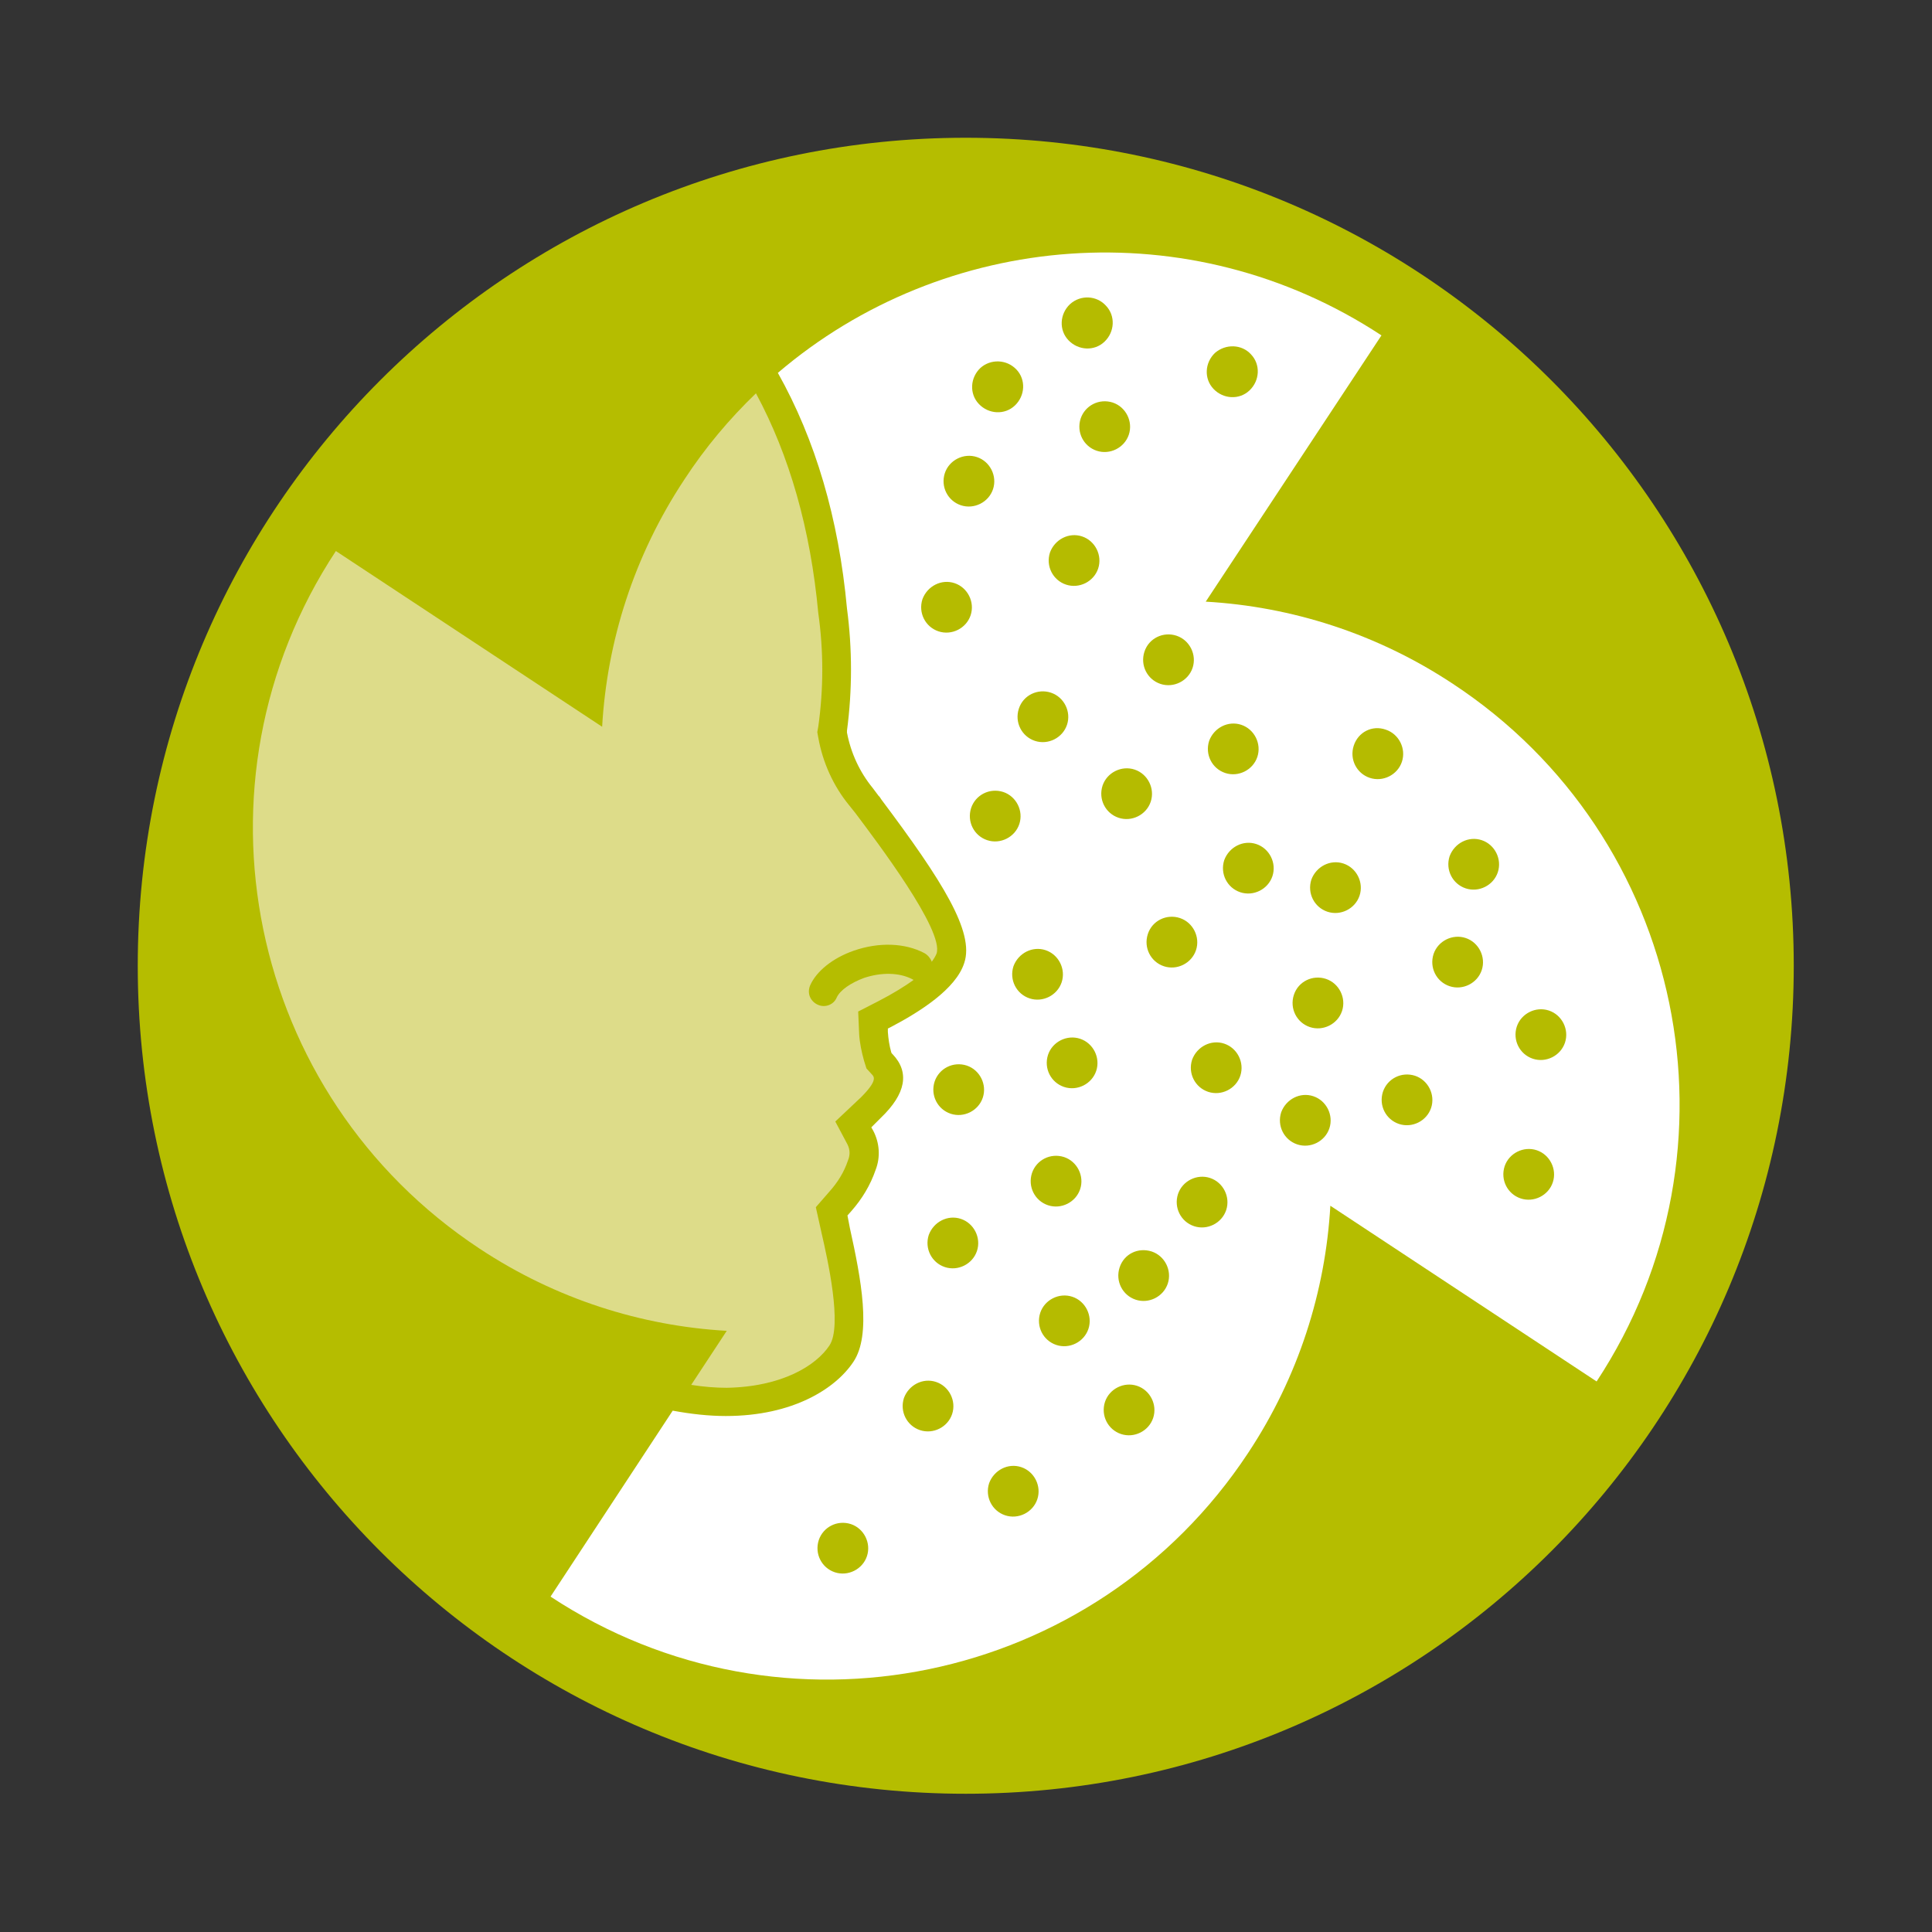 <?xml version="1.0" encoding="utf-8"?>
<!-- Generator: Adobe Illustrator 25.2.3, SVG Export Plug-In . SVG Version: 6.00 Build 0)  -->
<svg version="1.1" id="Ebene_1" xmlns="http://www.w3.org/2000/svg" xmlns:xlink="http://www.w3.org/1999/xlink" x="0px" y="0px"
	 viewBox="0 0 396.9 396.9" style="enable-background:new 0 0 396.9 396.9;" xml:space="preserve">
<rect x="0" y="0" width="396.9" height="396.9" fill="#333333" stroke="none"/>
<style type="text/css">
	.st0{fill:#B5BD00;}
	.st1{fill:#DDDC89;}
	.st2{fill:#FFFFFF;}
	.st3{fill:#B5BB00;}
</style>
<g>
	<path class="st0" d="M368.5,198.4c0,93.9-76.1,170.1-170.1,170.1c-93.9,0-170.1-76.1-170.1-170.1S104.5,28.3,198.4,28.3
		C292.4,28.3,368.5,104.5,368.5,198.4"/>
	<path class="st1" d="M170.4,276.4c2.7-4-0.4-17.8-1.6-23l-1.2-5.4l2.7-3.1c1.8-2,3.1-4.1,3.9-6.5c0.5-1.2,0.4-2.3-0.1-3.3l-2.5-4.7
		l5.3-5c3.4-3.4,2.7-4.2,2.2-4.7l-1.1-1.2l-0.5-1.6c-0.5-1.8-0.9-3.7-1-5.5l-0.2-4.6l4.1-2.1c3.1-1.6,5.5-3.1,7.3-4.4
		c-0.1,0-0.2-0.1-0.4-0.2c-2.6-1.3-6.2-1.4-9.8-0.2c-2.7,1-4.9,2.5-5.6,4c-0.6,1.5-2.4,2.2-3.9,1.5c-0.7-0.3-1.3-0.9-1.6-1.6
		c-0.3-0.7-0.3-1.5,0-2.3c1.3-3,4.7-5.7,9-7.2c5.2-1.8,10.5-1.6,14.5,0.5c0.7,0.4,1.2,1,1.5,1.7v0.1c0.5-0.7,0.8-1.2,1-1.7
		c1.6-4.7-12.2-22.9-16.7-28.9l-1.2-1.5c-3.3-4-5.5-8.9-6.4-14l-0.2-1.1l0.2-1.1c1.1-7.8,1.1-15.6,0-23.4
		c-1.6-17.2-5.9-32.3-12.8-45.1c-5.4,5.2-10.4,11.1-14.7,17.7c-10.4,15.7-15.9,33.3-16.9,50.8L69,113.2
		C37.6,160.9,50.8,225,98.5,256.5c15.7,10.4,33.3,15.9,50.8,16.9l-7.3,11.1c2.5,0.4,5,0.6,7.3,0.6
		C160.7,284.9,167.7,280.5,170.4,276.4"/>
	<path class="st2" d="M298.5,140.5c-15.7-10.4-33.3-15.9-50.8-16.9l36.1-54.7c-39.4-25.9-89.9-21.4-124,7.7
		c7.7,13.7,12.5,29.9,14.2,48.4c1.1,8.3,1.1,16.8,0,25.1v0.2v0.2c0.8,4.2,2.6,8.1,5.3,11.4l0.6,0.8l0.6,0.8c0.1,0.1,0.1,0.1,0.2,0.2
		l0.4,0.6c12.6,16.8,19.1,27.2,17,33.5c-1.7,5.4-9.2,10.1-15.1,13.2l-0.6,0.3v0.7c0.1,1.4,0.3,2.8,0.7,4.2l0.1,0.2l0.2,0.2
		c3.5,3.7,2.7,8.1-2.4,13l-2,2l0.4,0.7c1.3,2.5,1.5,5.4,0.5,8c-1.1,3.2-2.8,6-5,8.5l-0.8,0.9l0.5,2.6c2.3,10.4,4.5,21.9,0.7,27.5
		c-3.6,5.4-12.3,11.1-26.2,11.1c-3.5,0-7.1-0.4-10.9-1.1L113.1,328c47.7,31.4,111.8,18.2,143.3-29.5c10.4-15.7,15.9-33.3,16.9-50.8
		l54.7,36.1C359.4,236.1,346.2,171.9,298.5,140.5"/>
	<path class="st3" d="M198.6,218.9c2.7,0.9,4.2,3.9,3.3,6.6c-0.9,2.7-3.9,4.2-6.6,3.3c-2.7-0.9-4.2-3.8-3.3-6.6
		C192.9,219.5,195.8,218,198.6,218.9"/>
	<path class="st3" d="M318.2,207.6c2.7,0.9,4.2,3.9,3.3,6.6c-0.9,2.7-3.9,4.2-6.6,3.3s-4.2-3.8-3.3-6.6
		C312.5,208.2,315.5,206.7,318.2,207.6"/>
	<path class="st3" d="M200.7,93.9c2.7,0.9,4.2,3.9,3.3,6.6s-3.9,4.2-6.6,3.3c-2.7-0.9-4.2-3.8-3.3-6.6C195,94.5,198,93,200.7,93.9"
		/>
	<path class="st3" d="M315.7,236.3c2.7,0.9,4.2,3.9,3.3,6.6c-0.9,2.7-3.9,4.2-6.6,3.3s-4.2-3.8-3.3-6.6
		C310,236.9,313,235.4,315.7,236.3"/>
	<path class="st3" d="M304.4,172.6c2.7,0.9,4.2,3.9,3.3,6.6c-0.9,2.7-3.9,4.2-6.6,3.3s-4.2-3.8-3.3-6.6
		C298.8,173.2,301.7,171.7,304.4,172.6"/>
	<path class="st3" d="M301.1,192.7c2.7,0.9,4.2,3.9,3.3,6.6c-0.9,2.7-3.9,4.2-6.6,3.3s-4.2-3.8-3.3-6.6
		C295.4,193.3,298.4,191.8,301.1,192.7"/>
	<path class="st3" d="M258.1,173.4c2.7,0.9,4.2,3.9,3.3,6.6c-0.9,2.7-3.9,4.2-6.6,3.3c-2.7-0.9-4.2-3.8-3.3-6.6
		C252.5,174,255.4,172.5,258.1,173.4"/>
	<path class="st3" d="M269.8,225.2c2.7,0.9,4.2,3.9,3.3,6.6c-0.9,2.7-3.9,4.2-6.6,3.3s-4.2-3.8-3.3-6.6
		C264.2,225.8,267.1,224.3,269.8,225.2"/>
	<path class="st3" d="M220.3,266.4c2.7,0.9,4.2,3.9,3.3,6.6s-3.9,4.2-6.6,3.3c-2.7-0.9-4.2-3.8-3.3-6.6
		C214.6,267,217.6,265.5,220.3,266.4"/>
	<path class="st3" d="M248.6,242c2.7,0.9,4.2,3.9,3.3,6.6c-0.9,2.7-3.9,4.2-6.6,3.3c-2.7-0.9-4.2-3.8-3.3-6.6
		C242.9,242.6,245.9,241.1,248.6,242"/>
	<path class="st3" d="M233.6,284.7c2.7,0.9,4.2,3.9,3.3,6.6s-3.9,4.2-6.6,3.3c-2.7-0.9-4.2-3.8-3.3-6.6
		C227.9,285.3,230.9,283.8,233.6,284.7"/>
	<path class="st3" d="M242.4,188.6c2.7,0.9,4.2,3.9,3.3,6.6c-0.9,2.7-3.9,4.2-6.6,3.3c-2.7-0.9-4.2-3.8-3.3-6.6
		C236.7,189.1,239.7,187.7,242.4,188.6"/>
	<path class="st3" d="M284.7,149.9c2.7,0.9,4.2,3.9,3.3,6.6c-0.9,2.7-3.9,4.2-6.6,3.3s-4.2-3.8-3.3-6.6
		C279,150.4,281.9,148.9,284.7,149.9"/>
	<path class="st3" d="M241.7,130.6c2.7,0.9,4.2,3.9,3.3,6.6c-0.9,2.7-3.9,4.2-6.6,3.3c-2.7-0.9-4.2-3.8-3.3-6.6
		C236,131.1,239,129.7,241.7,130.6"/>
	<path class="st3" d="M215.9,142.3c2.7,0.9,4.2,3.9,3.3,6.6c-0.9,2.7-3.9,4.2-6.6,3.3c-2.7-0.9-4.2-3.8-3.3-6.6
		C210.2,142.8,213.2,141.4,215.9,142.3"/>
	<path class="st3" d="M192.3,283.9c2.7,0.9,4.2,3.9,3.3,6.6s-3.9,4.2-6.6,3.3c-2.7-0.9-4.2-3.8-3.3-6.6
		C186.7,284.5,189.6,283,192.3,283.9"/>
	<path class="st3" d="M228.6,82.7c2.7,0.9,4.2,3.9,3.3,6.6s-3.9,4.2-6.6,3.3c-2.7-0.9-4.2-3.8-3.3-6.6
		C222.9,83.3,225.8,81.8,228.6,82.7"/>
	<path class="st3" d="M255,148.9c2.7,0.9,4.2,3.9,3.3,6.6c-0.9,2.7-3.9,4.2-6.6,3.3c-2.7-0.9-4.2-3.8-3.3-6.6
		C249.4,149.5,252.3,148,255,148.9"/>
	<path class="st3" d="M272.4,201.1c2.7,0.9,4.2,3.9,3.3,6.6c-0.9,2.7-3.9,4.2-6.6,3.3s-4.2-3.8-3.3-6.6S269.7,200.2,272.4,201.1"/>
	<path class="st3" d="M222.3,110.2c2.7,0.9,4.2,3.9,3.3,6.6s-3.9,4.2-6.6,3.3c-2.7-0.9-4.2-3.8-3.3-6.6
		C216.7,110.8,219.6,109.3,222.3,110.2"/>
	<path class="st3" d="M174.8,313.1c2.7,0.9,4.2,3.9,3.3,6.6s-3.9,4.2-6.6,3.3c-2.7-0.9-4.2-3.8-3.3-6.6
		C169.1,313.7,172,312.2,174.8,313.1"/>
	<path class="st3" d="M196.1,119.8c2.7,0.9,4.2,3.9,3.3,6.6c-0.9,2.7-3.9,4.2-6.6,3.3c-2.7-0.9-4.2-3.8-3.3-6.6
		C190.5,120.4,193.4,118.9,196.1,119.8"/>
	<path class="st3" d="M209.8,301.4c2.7,0.9,4.2,3.9,3.3,6.6s-3.9,4.2-6.6,3.3c-2.7-0.9-4.2-3.8-3.3-6.6
		C204.2,302,207.1,300.5,209.8,301.4"/>
	<path class="st3" d="M206.1,162.7c2.7,0.9,4.2,3.9,3.3,6.6c-0.9,2.7-3.9,4.2-6.6,3.3c-2.7-0.9-4.2-3.8-3.3-6.6
		C200.4,163.3,203.3,161.8,206.1,162.7"/>
	<path class="st3" d="M218.6,237.7c2.7,0.9,4.2,3.9,3.3,6.6c-0.9,2.7-3.9,4.2-6.6,3.3c-2.7-0.9-4.2-3.8-3.3-6.6
		C212.9,238.3,215.8,236.8,218.6,237.7"/>
	<path class="st3" d="M197.4,250.4c2.7,0.9,4.2,3.9,3.3,6.6s-3.9,4.2-6.6,3.3c-2.7-0.9-4.2-3.8-3.3-6.6
		C191.8,251,194.7,249.5,197.4,250.4"/>
	<path class="st3" d="M251.5,214.4c2.7,0.9,4.2,3.9,3.3,6.6c-0.9,2.7-3.9,4.2-6.6,3.3c-2.7-0.9-4.2-3.8-3.3-6.6
		C245.9,215,248.8,213.5,251.5,214.4"/>
	<path class="st3" d="M214.8,195.2c2.7,0.9,4.2,3.9,3.3,6.6c-0.9,2.7-3.9,4.2-6.6,3.3c-2.7-0.9-4.2-3.8-3.3-6.6
		C209.2,195.8,212.1,194.3,214.8,195.2"/>
	<path class="st3" d="M236.6,257.1c2.7,0.9,4.2,3.9,3.3,6.6s-3.9,4.2-6.6,3.3c-2.7-0.9-4.2-3.8-3.3-6.6
		C230.9,257.6,233.8,256.2,236.6,257.1"/>
	<path class="st3" d="M290.7,221c2.7,0.9,4.2,3.9,3.3,6.6c-0.9,2.7-3.9,4.2-6.6,3.3s-4.2-3.8-3.3-6.6
		C285,221.6,287.9,220.1,290.7,221"/>
	<path class="st3" d="M221.9,213.4c2.7,0.9,4.2,3.9,3.3,6.6c-0.9,2.7-3.9,4.2-6.6,3.3c-2.7-0.9-4.2-3.8-3.3-6.6
		C216.2,214,219.2,212.5,221.9,213.4"/>
	<path class="st3" d="M276,177.4c2.7,0.9,4.2,3.9,3.3,6.6c-0.9,2.7-3.9,4.2-6.6,3.3s-4.2-3.8-3.3-6.6
		C270.4,178,273.3,176.5,276,177.4"/>
	<path class="st3" d="M233.1,158.1c2.7,0.9,4.2,3.9,3.3,6.6c-0.9,2.7-3.9,4.2-6.6,3.3c-2.7-0.9-4.2-3.8-3.3-6.6
		C227.4,158.7,230.4,157.2,233.1,158.1"/>
	<path class="st3" d="M257,72.8c2,2.1,1.8,5.4-0.3,7.4c-2.1,2-5.4,1.8-7.4-0.3c-2-2.1-1.8-5.4,0.3-7.4
		C251.8,70.6,255.1,70.7,257,72.8"/>
	<path class="st3" d="M227.2,62.8c2,2.1,1.8,5.4-0.3,7.4s-5.4,1.8-7.4-0.3c-2-2.1-1.8-5.4,0.3-7.4C222,60.5,225.3,60.7,227.2,62.8"
		/>
	<path class="st3" d="M208.8,75.9c2,2.1,1.8,5.4-0.3,7.4s-5.4,1.8-7.4-0.3c-2-2.1-1.8-5.4,0.3-7.4C203.5,73.7,206.8,73.8,208.8,75.9
		"/>
</g>
</svg>
